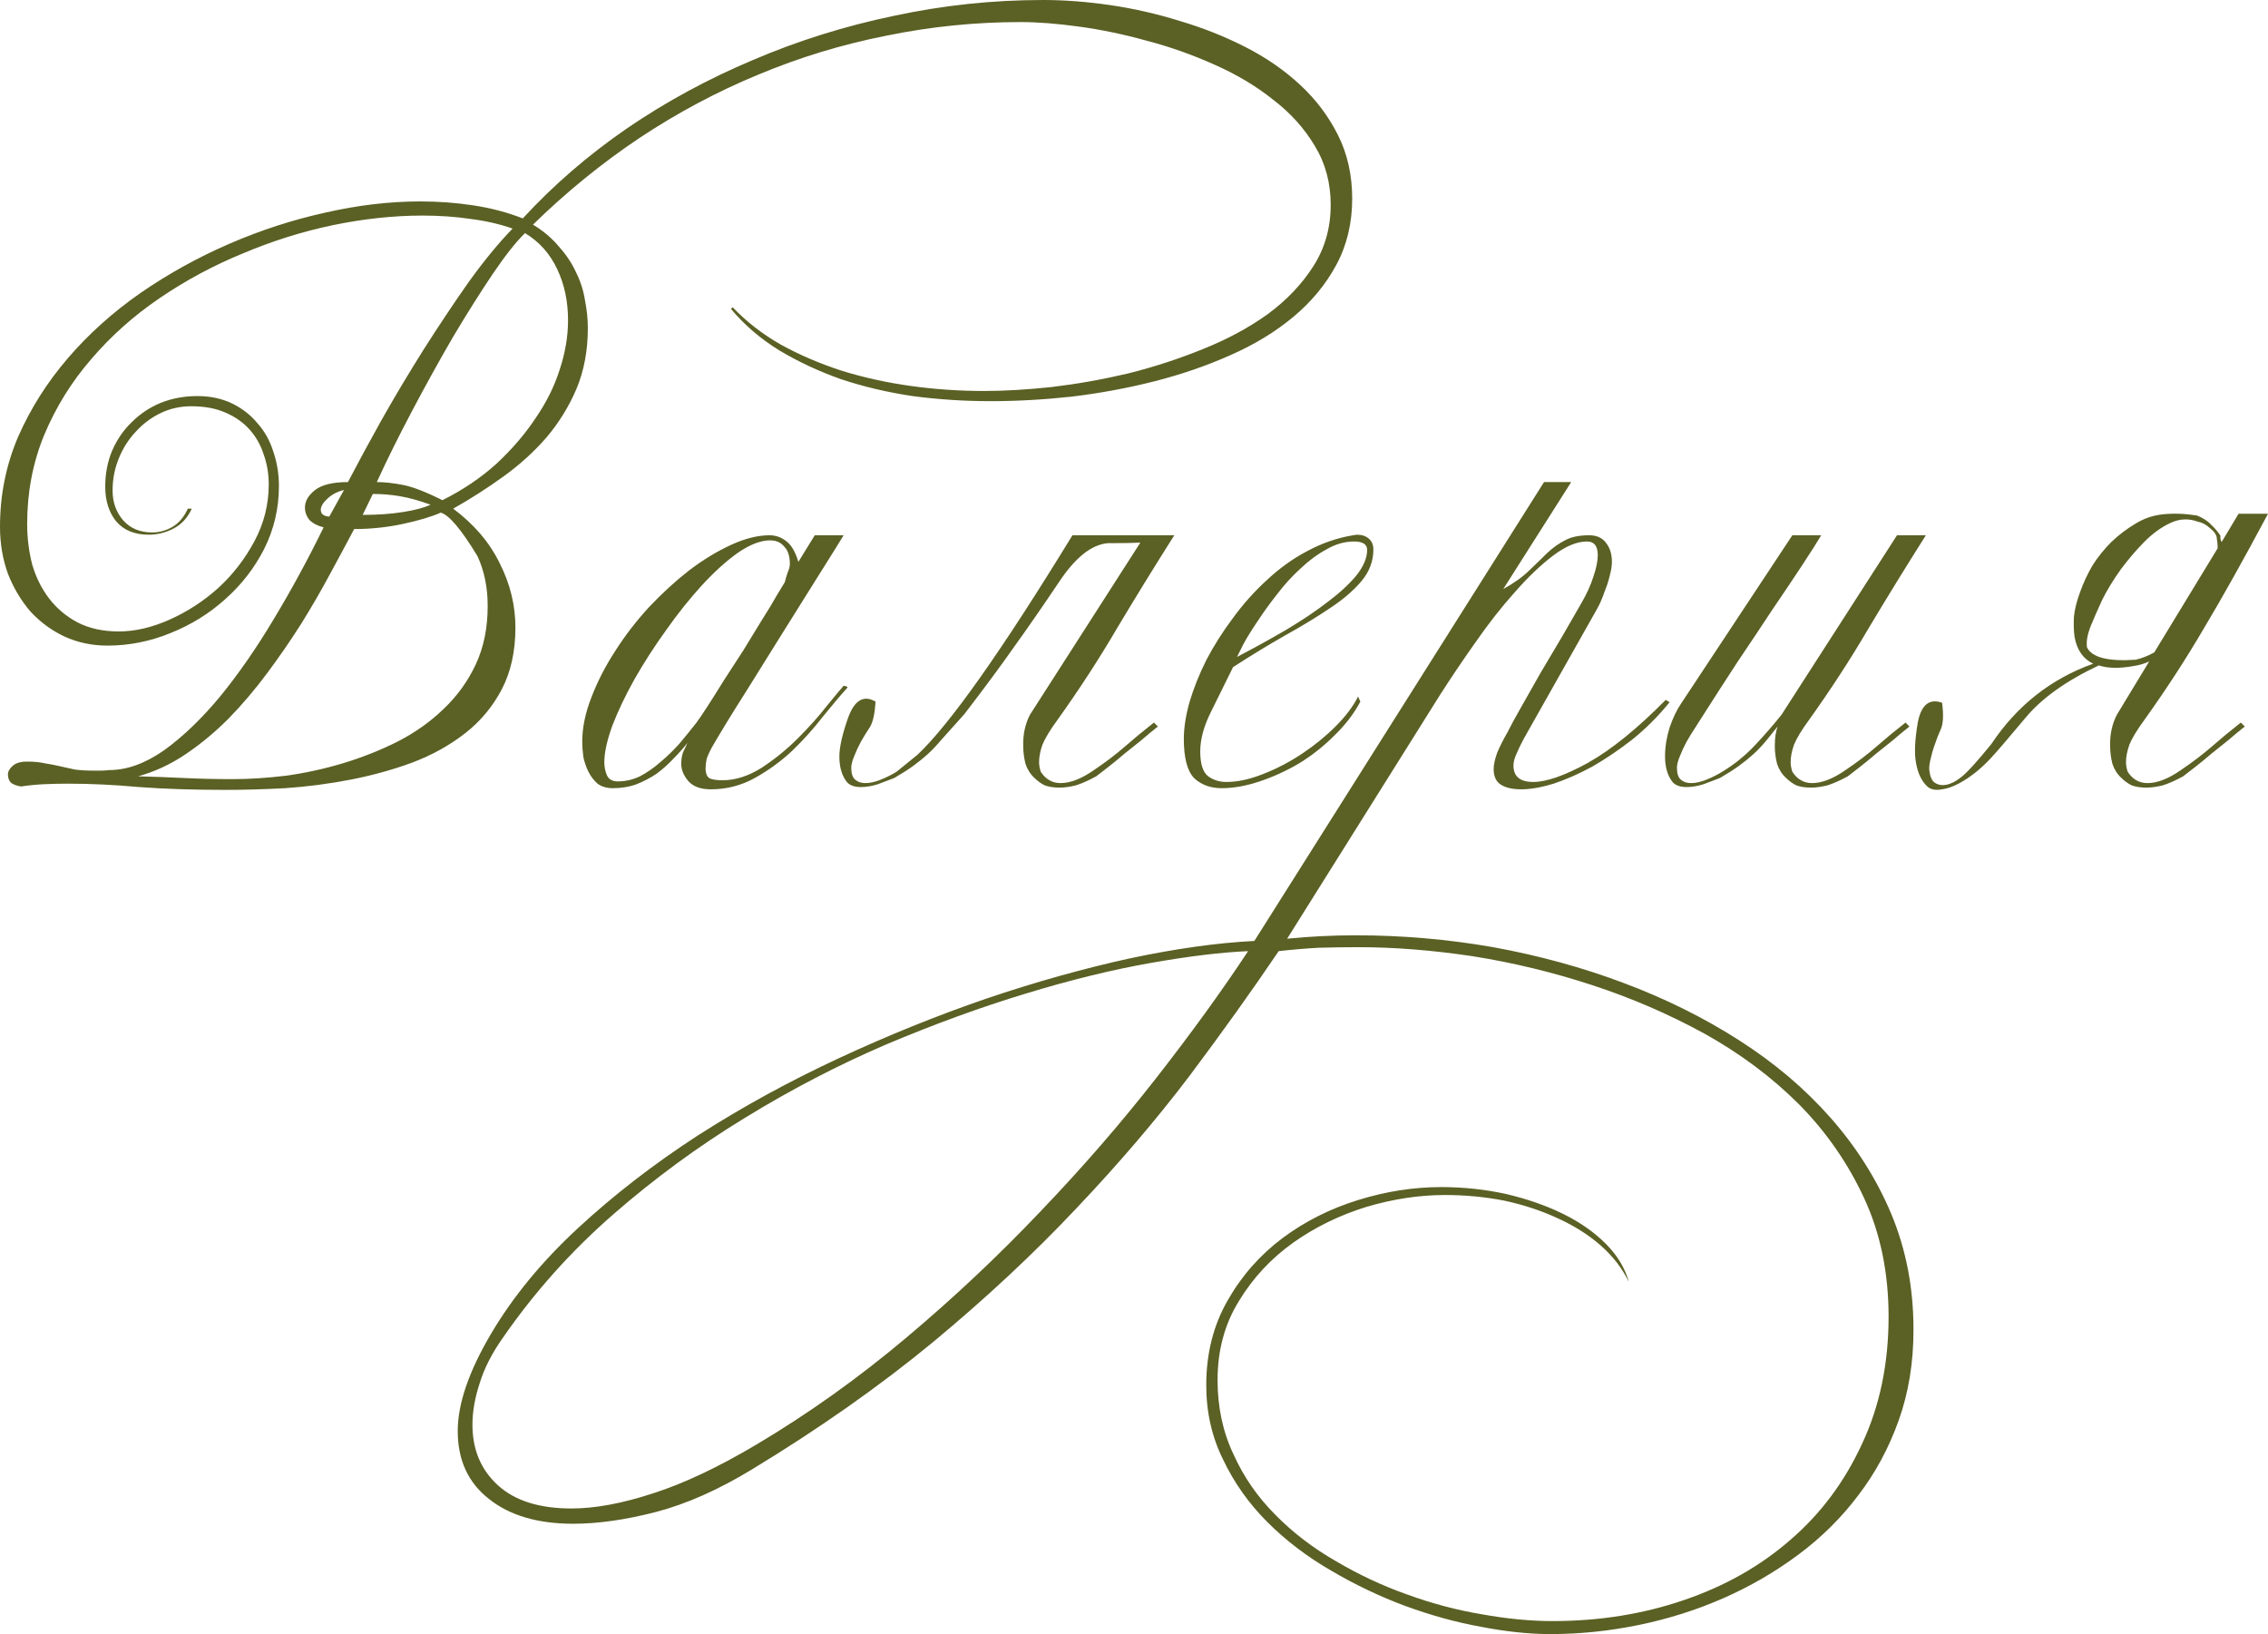 <?xml version="1.0" encoding="UTF-8"?> <svg xmlns="http://www.w3.org/2000/svg" viewBox="0 0 171.124 123.284" fill="none"><path d="M102.025 14.984C102.025 16.833 101.627 18.498 100.83 19.978C100.033 21.458 98.952 22.767 97.586 23.906C96.22 25.044 94.626 26.012 92.805 26.808C91.012 27.605 89.105 28.26 87.084 28.772C85.064 29.284 82.986 29.668 80.852 29.925C78.746 30.152 76.711 30.266 74.748 30.266C72.755 30.266 70.792 30.138 68.857 29.882C66.95 29.597 65.143 29.171 63.435 28.601C61.756 28.004 60.205 27.278 58.782 26.424C57.359 25.542 56.15 24.503 55.153 23.308L55.282 23.18C56.306 24.261 57.516 25.2 58.91 25.997C60.305 26.766 61.827 27.42 63.478 27.961C65.128 28.473 66.864 28.858 68.686 29.114C70.507 29.37 72.371 29.498 74.278 29.498C75.786 29.498 77.48 29.398 79.358 29.199C81.265 28.971 83.186 28.63 85.121 28.174C87.056 27.691 88.934 27.079 90.756 26.339C92.606 25.599 94.242 24.717 95.665 23.692C97.088 22.639 98.226 21.444 99.08 20.106C99.962 18.74 100.403 17.189 100.403 15.453C100.403 13.803 100.005 12.323 99.208 11.014C98.411 9.676 97.358 8.509 96.049 7.513C94.769 6.489 93.289 5.606 91.609 4.866C89.959 4.127 88.266 3.529 86.53 3.074C84.794 2.59 83.086 2.234 81.407 2.006C79.756 1.779 78.291 1.665 77.01 1.665C73.595 1.665 70.223 2.006 66.893 2.689C63.563 3.344 60.333 4.326 57.203 5.635C54.1 6.916 51.112 8.509 48.238 10.416C45.392 12.323 42.717 14.5 40.213 16.947C41.009 17.431 41.664 17.986 42.176 18.612C42.717 19.21 43.144 19.85 43.457 20.533C43.798 21.216 44.026 21.928 44.14 22.668C44.282 23.379 44.353 24.076 44.353 24.759C44.353 26.438 44.069 27.961 43.5 29.327C42.93 30.664 42.176 31.888 41.237 32.998C40.298 34.08 39.216 35.061 37.993 35.944C36.769 36.826 35.503 37.637 34.194 38.377C35.759 39.544 36.926 40.91 37.694 42.475C38.491 44.04 38.889 45.662 38.889 47.341C38.889 49.134 38.548 50.685 37.865 51.995C37.182 53.304 36.257 54.413 35.09 55.324C33.923 56.235 32.586 56.975 31.077 57.544C29.597 58.085 28.046 58.512 26.424 58.825C24.802 59.138 23.166 59.351 21.515 59.465C19.893 59.55 18.385 59.593 16.99 59.593C14.571 59.593 12.408 59.522 10.501 59.38C8.623 59.209 6.83 59.124 5.123 59.124C4.497 59.124 3.885 59.138 3.287 59.166C2.718 59.195 2.149 59.252 1.579 59.337C1.238 59.28 0.982 59.18 0.811 59.038C0.669 58.867 0.598 58.668 0.598 58.441C0.598 58.213 0.711 57.999 0.939 57.8C1.167 57.573 1.537 57.459 2.049 57.459C2.561 57.459 3.002 57.501 3.372 57.587C3.742 57.644 4.112 57.715 4.482 57.8C4.852 57.886 5.236 57.971 5.635 58.056C6.033 58.113 6.517 58.142 7.086 58.142C7.257 58.142 7.428 58.142 7.599 58.142C7.798 58.142 8.011 58.127 8.239 58.099C9.576 58.099 10.957 57.601 12.38 56.605C13.803 55.58 15.211 54.229 16.606 52.55C18 50.842 19.352 48.893 20.661 46.701C21.999 44.481 23.251 42.176 24.418 39.786C23.962 39.672 23.607 39.487 23.351 39.231C23.123 38.946 23.009 38.633 23.009 38.292C23.009 37.808 23.265 37.367 23.777 36.968C24.29 36.57 25.115 36.371 26.253 36.371C26.965 35.005 27.805 33.454 28.772 31.717C29.768 29.953 30.821 28.189 31.931 26.424C33.069 24.631 34.208 22.924 35.346 21.302C36.513 19.679 37.623 18.328 38.676 17.246C37.708 16.905 36.655 16.663 35.517 16.52C34.378 16.35 33.169 16.264 31.888 16.264C29.697 16.264 27.435 16.506 25.101 16.99C22.796 17.474 20.533 18.185 18.313 19.124C16.094 20.035 14.002 21.159 12.038 22.497C10.074 23.834 8.353 25.371 6.873 27.107C5.393 28.815 4.212 30.721 3.33 32.827C2.476 34.905 2.049 37.139 2.049 39.529C2.049 40.582 2.177 41.607 2.433 42.603C2.718 43.571 3.145 44.425 3.714 45.165C4.283 45.904 4.995 46.502 5.848 46.957C6.731 47.413 7.769 47.64 8.965 47.64C10.188 47.64 11.469 47.341 12.807 46.744C14.144 46.146 15.368 45.349 16.478 44.353C17.588 43.329 18.498 42.148 19.21 40.81C19.921 39.473 20.277 38.05 20.277 36.541C20.277 35.744 20.149 34.99 19.893 34.279C19.665 33.567 19.309 32.941 18.826 32.401C18.342 31.86 17.73 31.433 16.99 31.12C16.279 30.807 15.425 30.65 14.429 30.65C13.603 30.65 12.835 30.821 12.124 31.163C11.412 31.504 10.786 31.974 10.245 32.571C9.705 33.14 9.278 33.809 8.965 34.578C8.652 35.346 8.495 36.157 8.495 37.011C8.495 37.893 8.765 38.647 9.306 39.273C9.847 39.871 10.573 40.17 11.483 40.17C12.024 40.17 12.536 40.028 13.02 39.743C13.504 39.458 13.888 39.003 14.173 38.377H14.471C14.158 39.06 13.703 39.558 13.105 39.871C12.508 40.184 11.882 40.341 11.227 40.341C10.146 40.341 9.32 39.999 8.751 39.316C8.21 38.633 7.94 37.765 7.94 36.712C7.94 35.744 8.111 34.848 8.452 34.023C8.822 33.169 9.32 32.443 9.946 31.846C10.573 31.22 11.298 30.736 12.124 30.394C12.977 30.053 13.902 29.882 14.898 29.882C15.866 29.882 16.734 30.067 17.502 30.437C18.271 30.807 18.911 31.305 19.423 31.931C19.964 32.529 20.362 33.24 20.619 34.065C20.903 34.891 21.045 35.759 21.045 36.67C21.045 38.349 20.675 39.928 19.936 41.408C19.196 42.859 18.214 44.126 16.99 45.207C15.795 46.288 14.414 47.142 12.849 47.768C11.312 48.394 9.733 48.708 8.111 48.708C6.944 48.708 5.863 48.48 4.866 48.024C3.899 47.569 3.045 46.943 2.305 46.146C1.594 45.321 1.025 44.368 0.598 43.286C0.199 42.176 0 40.995 0 39.743C0 37.353 0.455 35.09 1.366 32.956C2.305 30.821 3.557 28.843 5.123 27.022C6.688 25.2 8.509 23.564 10.587 22.113C12.693 20.661 14.927 19.423 17.289 18.399C19.651 17.374 22.056 16.592 24.503 16.051C26.979 15.482 29.384 15.197 31.717 15.197C33.084 15.197 34.421 15.297 35.73 15.496C37.039 15.695 38.277 16.022 39.444 16.478C41.749 13.973 44.368 11.711 47.299 9.69C50.259 7.67 53.432 5.948 56.818 4.525C60.205 3.074 63.748 1.964 67.448 1.195C71.147 0.398 74.904 0 78.718 0C80.311 0 81.99 0.128 83.755 0.384C85.519 0.64 87.27 1.039 89.006 1.579C90.742 2.092 92.392 2.746 93.957 3.543C95.522 4.34 96.903 5.293 98.098 6.403C99.293 7.513 100.247 8.78 100.958 10.203C101.67 11.625 102.025 13.219 102.025 14.984ZM42.859 24.162C42.859 22.739 42.589 21.458 42.048 20.32C41.507 19.153 40.696 18.242 39.615 17.588C38.96 18.214 38.149 19.238 37.182 20.661C36.243 22.056 35.247 23.635 34.194 25.4C33.169 27.164 32.144 29.014 31.12 30.949C30.095 32.884 29.199 34.691 28.431 36.371C29 36.371 29.654 36.442 30.394 36.584C31.134 36.726 32.13 37.11 33.382 37.737C34.919 36.968 36.271 36.057 37.438 35.005C38.605 33.923 39.586 32.785 40.383 31.59C41.209 30.394 41.82 29.171 42.219 27.918C42.646 26.638 42.859 25.385 42.859 24.162ZM32.486 38.078C31.632 37.765 30.864 37.552 30.181 37.438C29.526 37.324 28.843 37.267 28.132 37.267L27.363 38.846C28.502 38.846 29.512 38.775 30.394 38.633C31.305 38.491 32.002 38.306 32.486 38.078ZM25.955 36.968C25.471 37.082 25.058 37.296 24.717 37.609C24.375 37.922 24.204 38.206 24.204 38.462C24.204 38.775 24.418 38.946 24.845 38.975L25.955 36.968ZM36.797 45.719C36.797 44.325 36.541 43.073 36.029 41.963C34.805 39.942 33.88 38.846 33.254 38.676C32.543 38.989 31.59 39.273 30.394 39.529C29.199 39.786 27.975 39.914 26.723 39.914C26.182 40.938 25.57 42.077 24.887 43.329C24.233 44.552 23.507 45.805 22.71 47.085C21.913 48.338 21.06 49.576 20.149 50.799C19.238 52.023 18.271 53.161 17.246 54.214C16.222 55.239 15.14 56.135 14.002 56.904C12.863 57.672 11.668 58.227 10.416 58.569C11.554 58.597 12.707 58.64 13.874 58.697C15.069 58.754 16.293 58.782 17.545 58.782C18.797 58.782 20.135 58.697 21.558 58.526C23.009 58.327 24.446 58.014 25.869 57.587C27.292 57.16 28.658 56.619 29.967 55.965C31.305 55.282 32.472 54.456 33.468 53.489C34.492 52.521 35.303 51.397 35.901 50.116C36.499 48.836 36.797 47.37 36.797 45.719Z" fill="#5B6024"></path><path d="M63.952 51.867C63.411 52.464 62.785 53.204 62.073 54.086C61.39 54.969 60.622 55.822 59.768 56.648C58.914 57.445 57.975 58.127 56.951 58.697C55.926 59.266 54.816 59.55 53.621 59.55C52.881 59.55 52.326 59.351 51.956 58.953C51.586 58.526 51.401 58.085 51.401 57.629C51.401 57.316 51.444 57.032 51.529 56.776C51.643 56.52 51.757 56.278 51.871 56.05C51.558 56.448 51.202 56.847 50.804 57.245C50.434 57.644 50.021 58.014 49.566 58.355C49.11 58.668 48.598 58.939 48.029 59.166C47.488 59.365 46.891 59.465 46.236 59.465C45.781 59.465 45.396 59.351 45.083 59.124C44.799 58.867 44.571 58.569 44.4 58.227C44.23 57.886 44.102 57.516 44.016 57.117C43.959 56.69 43.931 56.306 43.931 55.965C43.931 54.912 44.159 53.802 44.614 52.635C45.069 51.44 45.667 50.273 46.407 49.134C47.147 47.968 48 46.858 48.968 45.805C49.964 44.752 50.975 43.827 51.999 43.03C53.052 42.233 54.105 41.593 55.158 41.109C56.211 40.625 57.178 40.383 58.061 40.383C58.516 40.383 58.929 40.526 59.299 40.81C59.697 41.095 60.01 41.621 60.238 42.39L61.476 40.383H63.653C63.254 41.038 62.643 42.02 61.817 43.329C61.02 44.609 60.138 46.018 59.17 47.555C58.231 49.063 57.264 50.614 56.268 52.208C55.272 53.773 54.418 55.168 53.707 56.392C53.536 56.705 53.408 56.989 53.322 57.245C53.265 57.501 53.237 57.743 53.237 57.971C53.237 58.369 53.351 58.626 53.578 58.739C53.806 58.825 54.119 58.867 54.518 58.867C55.485 58.867 56.467 58.554 57.463 57.928C58.459 57.274 59.37 56.534 60.195 55.709C61.049 54.855 61.775 54.044 62.372 53.275C62.998 52.507 63.425 51.995 63.653 51.738C63.852 51.767 63.952 51.81 63.952 51.867ZM59.597 42.56C59.597 41.963 59.455 41.522 59.17 41.237C58.914 40.924 58.559 40.768 58.103 40.768C57.392 40.768 56.581 41.081 55.67 41.707C54.788 42.333 53.877 43.158 52.938 44.183C52.027 45.179 51.131 46.303 50.249 47.555C49.366 48.779 48.57 50.017 47.858 51.269C47.175 52.493 46.62 53.66 46.193 54.769C45.795 55.879 45.596 56.79 45.596 57.501C45.596 57.871 45.667 58.213 45.809 58.526C45.951 58.81 46.222 58.953 46.62 58.953C47.189 58.953 47.744 58.825 48.285 58.569C48.826 58.284 49.338 57.928 49.822 57.501C50.334 57.075 50.818 56.605 51.273 56.093C51.728 55.552 52.155 55.026 52.554 54.513C52.725 54.286 52.995 53.887 53.365 53.318C53.735 52.749 54.148 52.094 54.603 51.354C55.087 50.614 55.585 49.846 56.097 49.049C56.609 48.224 57.079 47.455 57.506 46.744C57.961 46.032 58.331 45.421 58.616 44.908C58.929 44.396 59.128 44.069 59.213 43.926C59.27 43.699 59.341 43.457 59.427 43.201C59.54 42.945 59.597 42.731 59.597 42.56Z" fill="#5B6024"></path><path d="M86.041 40.938C85.472 40.967 84.647 40.981 83.565 40.981C82.342 41.095 81.118 42.077 79.894 43.926C78.67 45.748 77.546 47.37 76.522 48.793C75.526 50.216 74.274 51.909 72.765 53.873C71.769 54.983 71.157 55.666 70.93 55.922C70.645 56.263 70.332 56.591 69.991 56.904C69.678 57.188 69.308 57.487 68.881 57.8C68.482 58.085 68.012 58.384 67.472 58.697C67.102 58.839 66.689 58.996 66.234 59.166C65.779 59.309 65.352 59.38 64.953 59.38C64.498 59.38 64.156 59.266 63.929 59.038C63.53 58.554 63.331 57.9 63.331 57.075C63.331 56.363 63.559 55.367 64.014 54.086C64.498 52.806 65.181 52.421 66.063 52.934C66.006 53.844 65.864 54.485 65.636 54.855C65.409 55.196 65.181 55.566 64.953 55.965C64.754 56.335 64.583 56.705 64.441 57.075C64.299 57.416 64.228 57.701 64.228 57.928C64.228 58.355 64.327 58.654 64.526 58.825C64.726 58.996 64.982 59.081 65.295 59.081C65.636 59.081 66.02 58.996 66.447 58.825C66.874 58.654 67.273 58.455 67.643 58.227L69.222 56.946C71.67 54.641 75.568 49.12 80.919 40.383H88.603C87.123 42.717 85.685 45.051 84.291 47.384C82.925 49.718 81.417 52.037 79.766 54.343C79.225 55.082 78.856 55.694 78.656 56.178C78.486 56.662 78.4 57.103 78.4 57.501C78.4 57.729 78.443 57.971 78.528 58.227C78.898 58.796 79.396 59.081 80.022 59.081C80.762 59.081 81.602 58.754 82.541 58.099C83.423 57.501 84.192 56.918 84.846 56.349C85.529 55.751 86.269 55.139 87.066 54.513L87.365 54.812C86.966 55.125 86.554 55.466 86.127 55.836C85.7 56.178 85.273 56.52 84.846 56.861C84.448 57.203 84.049 57.53 83.651 57.843L82.712 58.569C82.142 58.882 81.63 59.109 81.175 59.252C80.719 59.365 80.307 59.422 79.937 59.422C79.51 59.422 79.14 59.365 78.827 59.252C78.542 59.109 78.286 58.924 78.059 58.697C77.746 58.412 77.518 58.056 77.376 57.629C77.262 57.174 77.205 56.733 77.205 56.306C77.176 55.424 77.347 54.627 77.717 53.916L86.041 40.938Z" fill="#5B6024"></path><path d="M103.623 41.451C103.623 42.333 103.324 43.13 102.726 43.841C102.129 44.552 101.332 45.235 100.336 45.89C99.368 46.545 98.244 47.228 96.963 47.939C95.711 48.651 94.402 49.447 93.036 50.33C92.467 51.497 91.912 52.621 91.371 53.702C90.83 54.783 90.56 55.78 90.56 56.69C90.56 57.629 90.759 58.256 91.158 58.569C91.556 58.853 92.011 58.996 92.524 58.996C93.377 58.996 94.302 58.796 95.298 58.398C96.323 57.999 97.305 57.487 98.244 56.861C99.183 56.235 100.023 55.552 100.762 54.812C101.531 54.044 102.1 53.29 102.47 52.55L102.641 52.934C102.157 53.844 101.502 54.698 100.677 55.495C99.88 56.292 98.998 56.989 98.03 57.587C97.063 58.156 96.067 58.611 95.042 58.953C94.018 59.294 93.064 59.465 92.182 59.465C91.328 59.465 90.631 59.209 90.09 58.697C89.578 58.156 89.322 57.174 89.322 55.751C89.322 54.926 89.464 54.001 89.749 52.977C90.062 51.923 90.489 50.856 91.03 49.775C91.599 48.693 92.267 47.64 93.036 46.616C93.804 45.563 94.658 44.609 95.597 43.756C96.536 42.873 97.547 42.148 98.628 41.579C99.738 40.981 100.891 40.582 102.086 40.383L102.385 40.341C102.755 40.341 103.053 40.44 103.281 40.639C103.509 40.839 103.623 41.109 103.623 41.451ZM103.153 41.493C103.153 41.066 102.826 40.853 102.171 40.853C101.46 40.853 100.762 41.052 100.079 41.451C99.396 41.82 98.742 42.304 98.116 42.902C97.49 43.471 96.906 44.112 96.366 44.823C95.825 45.506 95.341 46.175 94.914 46.829C94.487 47.455 94.132 48.024 93.847 48.537C93.591 49.049 93.42 49.391 93.335 49.561C94.644 48.878 95.882 48.195 97.049 47.512C98.244 46.801 99.283 46.104 100.165 45.421C101.076 44.738 101.801 44.069 102.342 43.414C102.883 42.731 103.153 42.091 103.153 41.493Z" fill="#5B6024"></path><path d="M144.374 100.361C144.374 102.808 144.004 105.071 143.264 107.148C142.524 109.226 141.514 111.104 140.233 112.783C138.953 114.491 137.43 115.999 135.666 117.308C133.901 118.617 132.009 119.713 129.988 120.595C127.968 121.477 125.847 122.146 123.628 122.601C121.408 123.057 119.188 123.284 116.968 123.284C115.374 123.284 113.624 123.099 111.717 122.729C109.839 122.388 107.932 121.861 105.997 121.15C104.09 120.438 102.241 119.556 100.448 118.503C98.626 117.45 97.018 116.227 95.624 114.832C94.229 113.438 93.12 111.872 92.294 110.136C91.44 108.429 91.014 106.55 91.014 104.501C91.014 102.111 91.554 99.976 92.636 98.098C93.689 96.248 95.069 94.683 96.777 93.402C98.456 92.15 100.348 91.197 102.454 90.542C104.56 89.888 106.652 89.56 108.729 89.56C110.408 89.56 112.031 89.731 113.596 90.073C115.19 90.443 116.627 90.941 117.907 91.567C119.188 92.193 120.269 92.947 121.152 93.829C122.034 94.712 122.617 95.679 122.902 96.732C122.418 95.708 121.706 94.783 120.767 93.957C119.857 93.16 118.775 92.477 117.523 91.908C116.299 91.339 114.962 90.898 113.51 90.585C112.059 90.3 110.565 90.158 109.028 90.158C107.093 90.158 105.115 90.457 103.094 91.055C101.074 91.681 99.238 92.577 97.587 93.744C95.908 94.939 94.542 96.405 93.489 98.141C92.408 99.877 91.867 101.869 91.867 104.117C91.867 106.166 92.266 108.03 93.063 109.709C93.831 111.417 94.884 112.939 96.221 114.277C97.531 115.615 99.053 116.781 100.789 117.778C102.525 118.802 104.318 119.642 106.168 120.296C108.046 120.979 109.924 121.477 111.803 121.79C113.71 122.132 115.488 122.303 117.139 122.303C120.668 122.303 123.969 121.776 127.043 120.723C130.145 119.67 132.834 118.148 135.111 116.155C137.387 114.192 139.18 111.787 140.489 108.941C141.827 106.095 142.496 102.894 142.496 99.336C142.496 96.035 141.884 93.061 140.66 90.414C139.436 87.767 137.8 85.405 135.751 83.328C133.702 81.279 131.326 79.5 128.622 77.992C125.918 76.512 123.087 75.288 120.127 74.321C117.167 73.353 114.165 72.627 111.12 72.143C108.075 71.688 105.2 71.46 102.497 71.46C101.501 71.46 100.505 71.475 99.509 71.503C98.484 71.56 97.474 71.646 96.478 71.759C94.457 74.748 92.209 77.892 89.733 81.194C87.228 84.495 84.383 87.824 81.195 91.183C78.008 94.569 74.408 97.927 70.395 101.257C66.354 104.587 61.8 107.788 56.735 110.862C54.202 112.399 51.797 113.466 49.52 114.064C47.215 114.661 45.123 114.96 43.245 114.96C40.57 114.96 38.45 114.334 36.885 113.082C35.319 111.858 34.537 110.15 34.537 107.959C34.537 105.91 35.376 103.463 37.055 100.617C38.706 97.828 40.883 95.181 43.587 92.677C46.29 90.172 49.307 87.839 52.637 85.676C55.966 83.541 59.495 81.606 63.223 79.87C66.952 78.134 70.68 76.626 74.408 75.345C78.107 74.093 81.707 73.083 85.208 72.314C88.68 71.574 91.825 71.133 94.642 70.991L116.499 36.371H118.548L113.425 44.439C114.25 43.983 114.905 43.514 115.389 43.03C115.901 42.546 116.356 42.105 116.755 41.707C117.182 41.308 117.623 40.995 118.078 40.768C118.533 40.511 119.145 40.383 119.914 40.383C120.483 40.383 120.91 40.582 121.194 40.981C121.479 41.351 121.621 41.82 121.621 42.39C121.621 42.703 121.564 43.058 121.45 43.457C121.365 43.827 121.251 44.183 121.109 44.524C120.995 44.866 120.867 45.193 120.725 45.506C120.582 45.791 120.469 46.004 120.383 46.146L114.962 55.751C114.734 56.178 114.549 56.562 114.407 56.904C114.264 57.217 114.193 57.501 114.193 57.758C114.193 58.583 114.691 58.996 115.687 58.996C116.683 58.996 118.064 58.512 119.828 57.544C121.593 56.548 123.542 54.969 125.677 52.806L125.975 52.977C125.122 54.03 124.182 54.969 123.158 55.794C122.133 56.591 121.123 57.274 120.127 57.843C119.131 58.384 118.163 58.81 117.224 59.124C116.285 59.408 115.474 59.55 114.791 59.55C114.137 59.55 113.624 59.437 113.254 59.209C112.884 58.981 112.699 58.583 112.699 58.014C112.699 57.701 112.785 57.302 112.955 56.818C113.155 56.335 113.411 55.822 113.724 55.282C113.98 54.769 114.336 54.115 114.791 53.318C115.246 52.521 115.73 51.667 116.243 50.757C116.783 49.846 117.324 48.935 117.865 48.024C118.405 47.085 118.889 46.246 119.316 45.506C119.714 44.823 120.013 44.168 120.212 43.542C120.44 42.888 120.554 42.333 120.554 41.877C120.554 41.194 120.284 40.853 119.743 40.853C118.974 40.853 118.121 41.209 117.182 41.92C116.243 42.632 115.275 43.556 114.279 44.695C113.283 45.805 112.301 47.057 111.333 48.451C110.366 49.817 109.455 51.169 108.601 52.507L97.118 70.82C98.854 70.65 100.576 70.564 102.283 70.564C105.784 70.564 109.241 70.863 112.657 71.46C116.1 72.087 119.373 72.983 122.475 74.15C125.605 75.317 128.508 76.754 131.184 78.462C133.859 80.169 136.164 82.118 138.099 84.31C140.062 86.53 141.599 88.963 142.709 91.609C143.819 94.285 144.374 97.173 144.374 100.275V100.361ZM94.172 71.759C92.152 71.845 89.69 72.143 86.787 72.656C83.885 73.168 80.754 73.936 77.396 74.961C74.009 75.986 70.495 77.266 66.852 78.803C63.209 80.368 59.652 82.218 56.18 84.352C52.679 86.487 49.364 88.92 46.233 91.652C43.074 94.413 40.314 97.501 37.952 100.916C37.126 102.082 36.543 103.221 36.201 104.331C35.832 105.44 35.647 106.493 35.647 107.49C35.647 109.368 36.287 110.89 37.568 112.057C38.848 113.224 40.698 113.808 43.117 113.808C44.91 113.808 46.973 113.423 49.307 112.655C51.612 111.915 54.202 110.691 57.076 108.984C61.004 106.65 64.774 103.961 68.389 100.916C71.975 97.899 75.347 94.726 78.506 91.396C81.665 88.095 84.568 84.751 87.214 81.364C89.861 77.978 92.18 74.776 94.172 71.759Z" fill="#5B6024"></path><path d="M145.31 40.383C143.83 42.717 142.393 45.051 140.998 47.384C139.632 49.718 138.124 52.037 136.473 54.343C135.932 55.082 135.562 55.694 135.363 56.178C135.192 56.662 135.107 57.103 135.107 57.501C135.107 57.729 135.15 57.971 135.235 58.227C135.605 58.796 136.103 59.081 136.729 59.081C137.469 59.081 138.309 58.754 139.248 58.099C140.13 57.501 140.898 56.918 141.553 56.349C142.236 55.751 142.976 55.139 143.773 54.513L144.072 54.812C143.673 55.125 143.261 55.466 142.834 55.836C142.407 56.178 141.98 56.52 141.553 56.861C141.155 57.203 140.756 57.53 140.358 57.843C139.988 58.127 139.675 58.369 139.419 58.569C138.849 58.882 138.337 59.109 137.882 59.252C137.426 59.365 137.014 59.422 136.644 59.422C136.217 59.422 135.847 59.365 135.534 59.252C135.249 59.109 134.993 58.924 134.766 58.697C134.453 58.412 134.225 58.056 134.083 57.629C133.969 57.174 133.912 56.733 133.912 56.306C133.912 55.68 133.983 55.182 134.125 54.812C133.812 55.21 133.513 55.58 133.229 55.922C132.944 56.263 132.631 56.591 132.29 56.904C131.977 57.188 131.607 57.487 131.18 57.8C130.781 58.085 130.312 58.384 129.771 58.697C129.401 58.839 128.988 58.996 128.533 59.166C128.078 59.309 127.651 59.38 127.252 59.38C126.797 59.38 126.455 59.266 126.228 59.038C125.829 58.554 125.63 57.9 125.63 57.075C125.63 56.363 125.744 55.637 125.972 54.897C126.228 54.157 126.512 53.56 126.825 53.104L135.235 40.383H137.412C137.128 40.867 136.658 41.607 136.003 42.603C135.349 43.599 134.595 44.723 133.741 45.975C132.916 47.228 132.033 48.551 131.094 49.946C130.184 51.34 129.33 52.663 128.533 53.916C128.362 54.172 128.163 54.485 127.935 54.855C127.708 55.196 127.48 55.566 127.252 55.965C127.053 56.335 126.882 56.705 126.74 57.075C126.598 57.416 126.527 57.701 126.527 57.928C126.527 58.355 126.626 58.654 126.825 58.825C127.025 58.996 127.281 59.081 127.594 59.081C127.935 59.081 128.32 58.996 128.747 58.825C129.173 58.654 129.572 58.455 129.942 58.227C130.881 57.658 131.72 56.975 132.46 56.178C133.229 55.353 133.883 54.599 134.424 53.916L143.132 40.383H145.31Z" fill="#5B6024"></path><path d="M171.124 38.761C169.303 42.176 167.695 45.051 166.3 47.384C164.934 49.718 163.426 52.037 161.775 54.343C161.235 55.082 160.865 55.694 160.666 56.178C160.495 56.662 160.409 57.103 160.409 57.501C160.409 57.729 160.452 57.971 160.537 58.227C160.907 58.796 161.405 59.081 162.032 59.081C162.772 59.081 163.611 58.754 164.55 58.099C165.432 57.501 166.201 56.918 166.855 56.349C167.538 55.751 168.278 55.139 169.075 54.513L169.374 54.812C168.975 55.125 168.563 55.466 168.136 55.836C167.709 56.178 167.282 56.52 166.855 56.861C166.457 57.203 166.058 57.53 165.66 57.843L164.721 58.569C164.152 58.882 163.639 59.109 163.184 59.252C162.729 59.365 162.316 59.422 161.946 59.422C161.519 59.422 161.149 59.365 160.836 59.252C160.552 59.109 160.296 58.924 160.068 58.697C159.755 58.412 159.527 58.056 159.385 57.629C159.271 57.174 159.214 56.733 159.214 56.306C159.186 55.424 159.356 54.627 159.726 53.916L162.159 49.903C161.79 50.074 161.405 50.187 161.007 50.244C159.926 50.444 159.043 50.429 158.36 50.202C155.884 51.368 154.034 52.692 152.811 54.172C151.502 55.737 150.634 56.747 150.207 57.203C149.808 57.629 149.41 57.999 149.011 58.312C148.613 58.626 148.201 58.896 147.774 59.124C147.347 59.351 146.934 59.493 146.535 59.55C146.08 59.636 145.725 59.579 145.468 59.38C145.013 58.981 144.714 58.384 144.572 57.587C144.43 56.875 144.472 55.851 144.7 54.513C144.956 53.176 145.568 52.678 146.535 53.019C146.649 53.93 146.621 54.584 146.45 54.983C146.279 55.353 146.123 55.751 145.981 56.178C145.838 56.576 145.725 56.975 145.639 57.373C145.554 57.743 145.539 58.042 145.596 58.27C145.653 58.668 145.796 58.939 146.023 59.081C146.251 59.223 146.521 59.266 146.835 59.209C147.176 59.152 147.546 58.967 147.944 58.654C148.371 58.341 149.14 57.501 150.249 56.135C152.185 53.233 154.746 51.212 157.933 50.074C157.165 49.704 156.696 49.021 156.525 48.024C156.468 47.569 156.453 47.071 156.482 46.531C156.539 45.961 156.696 45.335 156.952 44.652C157.208 43.941 157.521 43.272 157.891 42.646C158.289 42.02 158.759 41.436 159.299 40.896C159.869 40.355 160.466 39.899 161.092 39.529C161.719 39.131 162.416 38.889 163.184 38.804C163.981 38.719 164.835 38.747 165.745 38.889C166.201 39.06 166.557 39.288 166.813 39.572C167.097 39.828 167.339 40.113 167.538 40.426C167.51 40.568 167.538 40.725 167.624 40.896L168.904 38.761H171.124ZM167.24 40.469C167.183 40.269 167.012 40.056 166.727 39.828C166.443 39.572 166.144 39.416 165.831 39.359C165.148 39.103 164.465 39.131 163.782 39.444C163.099 39.757 162.444 40.227 161.818 40.853C161.22 41.451 160.623 42.148 160.025 42.945C159.456 43.742 158.986 44.51 158.616 45.25C158.275 45.99 157.976 46.673 157.72 47.299C157.492 47.897 157.407 48.409 157.464 48.836C157.834 49.604 159.058 49.917 161.135 49.775C161.619 49.661 162.089 49.476 162.544 49.22L167.325 41.365C167.325 41.081 167.296 40.782 167.24 40.469Z" fill="#5B6024"></path></svg> 